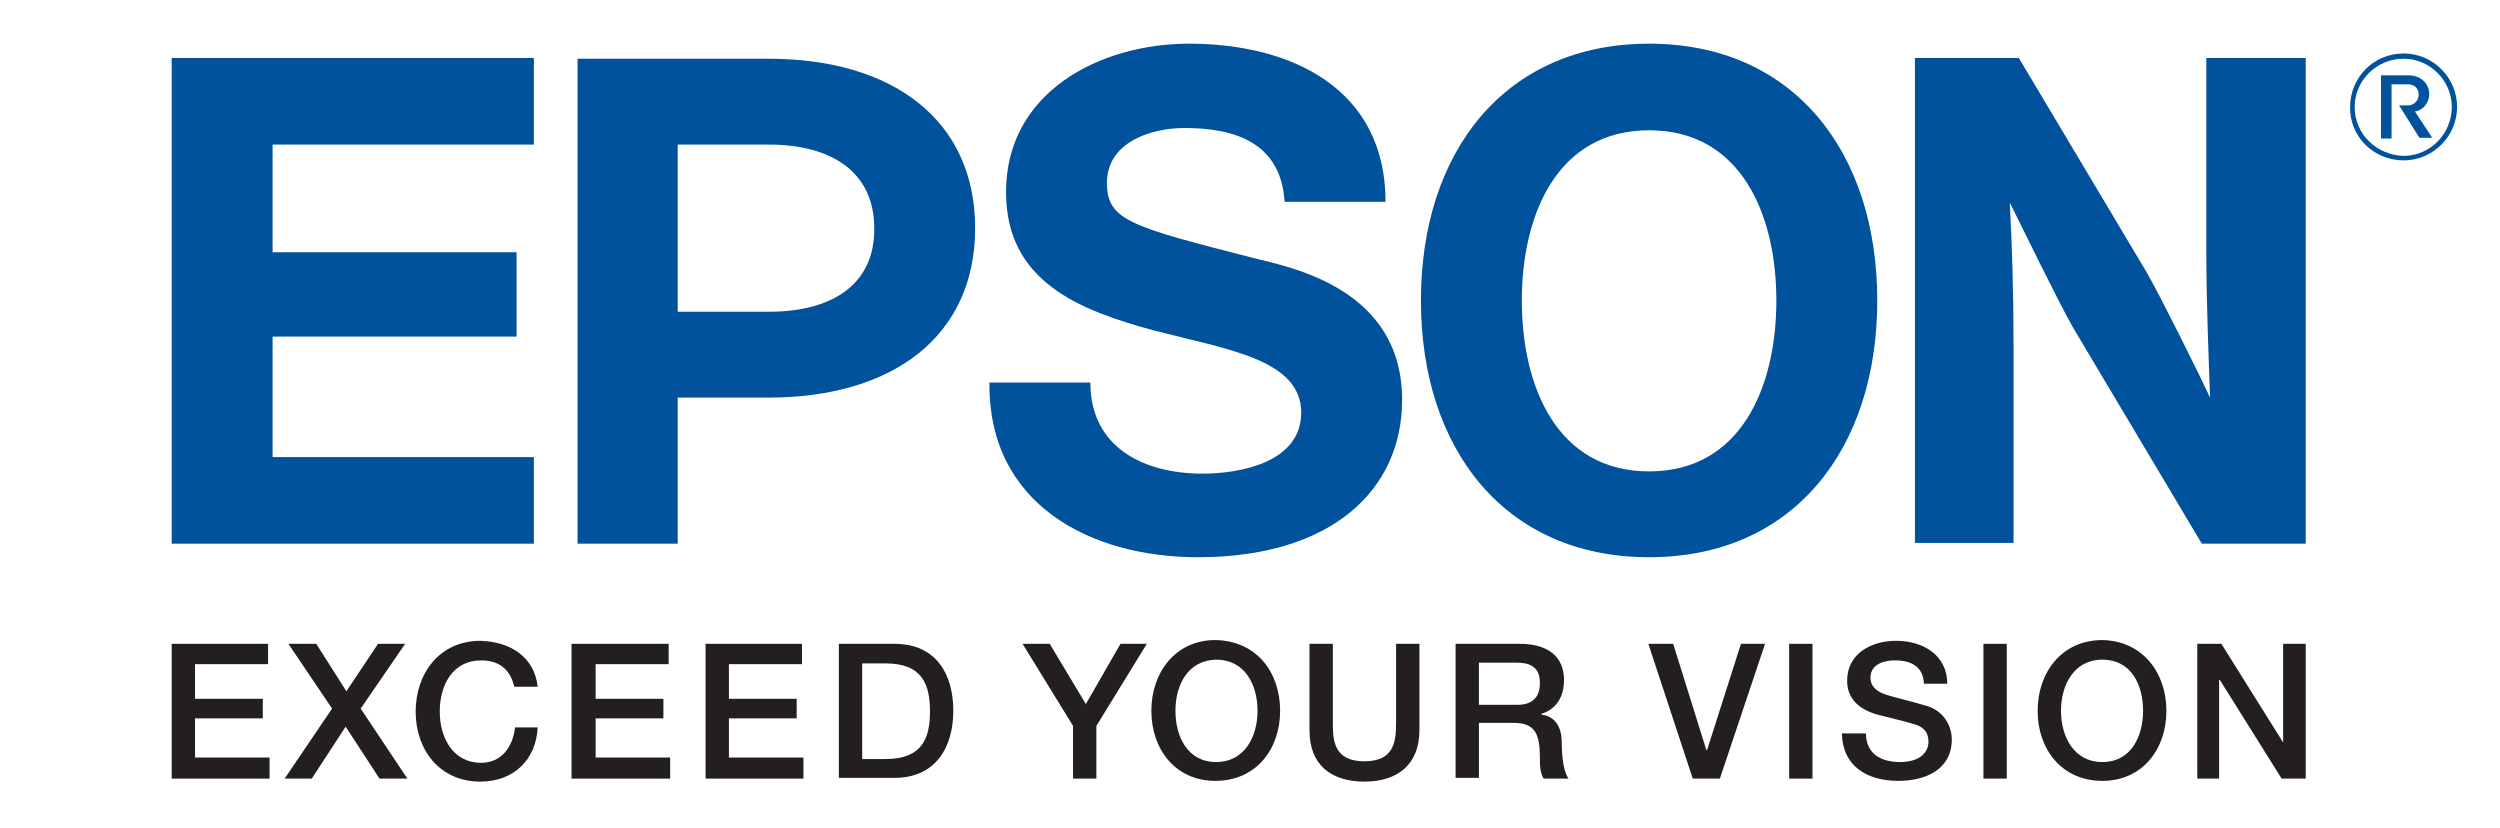 <?xml version="1.0" encoding="utf-8"?>
<!-- Generator: Adobe Illustrator 22.0.0, SVG Export Plug-In . SVG Version: 6.00 Build 0)  -->
<svg version="1.1" id="Layer_1" xmlns="http://www.w3.org/2000/svg" xmlns:xlink="http://www.w3.org/1999/xlink" x="0px" y="0px"
	 viewBox="0 0 332 110" style="enable-background:new 0 0 332 110;" xml:space="preserve">
<style type="text/css">
	.st0{fill-rule:evenodd;clip-rule:evenodd;fill:#231F20;}
	.st1{fill-rule:evenodd;clip-rule:evenodd;fill:#00529C;}
</style>
<polygon class="st0" points="22.8,85.5 35.6,85.5 35.6,88.2 25.9,88.2 25.9,92.8 34.9,92.8 34.9,95.4 25.9,95.4 25.9,100.6 
	35.8,100.6 35.8,103.4 22.8,103.4 22.8,85.5 "/>
<polygon class="st0" points="38.3,85.5 42,85.5 46,91.8 50.2,85.5 53.8,85.5 47.9,94.1 54.1,103.4 50.4,103.4 45.9,96.5 41.4,103.4 
	37.8,103.4 44.1,94.1 38.3,85.5 "/>
<path class="st0" d="M68.3,91.2c-0.5-2.1-1.8-3.5-4.4-3.5c-3.8,0-5.5,3.3-5.5,6.8c0,3.4,1.7,6.8,5.5,6.8c2.7,0,4.2-2.1,4.5-4.7h3
	c-0.2,4.3-3.2,7.2-7.6,7.2c-5.4,0-8.6-4.2-8.6-9.3c0-5.1,3.2-9.4,8.6-9.4c4,0.1,7.2,2.2,7.6,6.1H68.3L68.3,91.2z"/>
<polygon class="st0" points="75.9,85.5 88.8,85.5 88.8,88.2 79.1,88.2 79.1,92.8 88.1,92.8 88.1,95.4 79.1,95.4 79.1,100.6 
	89,100.6 89,103.4 75.9,103.4 75.9,85.5 "/>
<polygon class="st0" points="93.7,85.5 106.5,85.5 106.5,88.2 96.8,88.2 96.8,92.8 105.8,92.8 105.8,95.4 96.8,95.4 96.8,100.6 
	106.7,100.6 106.7,103.4 93.7,103.4 93.7,85.5 "/>
<path class="st0" d="M114.5,100.8h3.1c4.9,0,5.9-2.8,5.9-6.3c0-3.6-1-6.4-5.9-6.4h-3.1V100.8L114.5,100.8z M111.4,85.5h7.4
	c5.5,0,7.8,4,7.8,8.9c0,4.9-2.4,8.9-7.8,8.9h-7.4V85.5L111.4,85.5z"/>
<polygon class="st0" points="142.5,96.4 135.8,85.5 139.4,85.5 144.2,93.5 148.8,85.5 152.3,85.5 145.6,96.4 145.6,103.4 
	142.5,103.4 142.5,96.4 "/>
<path class="st0" d="M156.1,94.4c0,3.4,1.6,6.8,5.4,6.8c3.8,0,5.5-3.4,5.5-6.8c0-3.5-1.7-6.8-5.5-6.8
	C157.7,87.7,156.1,91,156.1,94.4L156.1,94.4z M170,94.4c0,5.1-3.2,9.3-8.6,9.3c-5.3,0-8.5-4.2-8.5-9.3c0-5.1,3.2-9.4,8.5-9.4
	C166.9,85.1,170,89.3,170,94.4L170,94.4z"/>
<path class="st0" d="M173.8,85.5h3.2v10.4c0,2.4,0.1,5.2,4.2,5.2c4,0,4.2-2.7,4.2-5.2V85.5h3.1V97c0,4.5-2.9,6.8-7.3,6.8
	c-4.4,0-7.3-2.2-7.3-6.8V85.5L173.8,85.5z"/>
<path class="st0" d="M196.4,93.6h5.1c2,0,3-1,3-2.9c0-2.2-1.4-2.7-3.1-2.7h-5V93.6L196.4,93.6z M193.3,85.5h8.5
	c3.9,0,5.9,1.8,5.9,4.8c0,3.5-2.4,4.3-3,4.5v0.1c1.1,0.1,2.7,0.9,2.7,3.7c0,2.1,0.3,4,0.9,4.8H205c-0.5-0.8-0.5-1.8-0.5-2.7
	c0-3.2-0.6-4.7-3.5-4.7h-4.6v7.3h-3.1V85.5L193.3,85.5z"/>
<polygon class="st0" points="218.9,85.5 222.2,85.5 226.6,99.6 226.7,99.6 231.2,85.5 234.4,85.5 228.4,103.4 224.8,103.4 
	218.9,85.5 "/>
<polygon class="st0" points="237.6,85.5 240.7,85.5 240.7,103.4 237.6,103.4 237.6,85.5 "/>
<path class="st0" d="M247.8,97.4c0,2.7,2,3.8,4.5,3.8c2.8,0,3.8-1.4,3.8-2.7c0-1.4-0.8-1.9-1.5-2.2c-1.2-0.4-2.9-0.8-5.3-1.4
	c-3.1-0.9-4-2.7-4-4.5c0-3.6,3.2-5.3,6.5-5.3c3.7,0,6.8,2,6.8,5.7h-3.1c-0.1-2.3-1.7-3.1-3.9-3.1c-1.4,0-3.2,0.5-3.2,2.3
	c0,1.2,0.9,1.9,2.2,2.3c0.2,0.1,4.2,1.1,5.1,1.4c2.4,0.6,3.5,2.7,3.5,4.5c0,4-3.5,5.5-7.1,5.5c-4.1,0-7.4-1.9-7.5-6.3H247.8
	L247.8,97.4z"/>
<polygon class="st0" points="263.4,85.5 266.5,85.5 266.5,103.4 263.4,103.4 263.4,85.5 "/>
<path class="st0" d="M273.7,94.4c0,3.4,1.7,6.8,5.5,6.8s5.4-3.4,5.4-6.8c0-3.5-1.6-6.8-5.4-6.8S273.7,91,273.7,94.4L273.7,94.4z
	 M287.7,94.4c0,5.1-3.2,9.3-8.5,9.3c-5.4,0-8.6-4.2-8.6-9.3c0-5.1,3.2-9.4,8.6-9.4C284.5,85.1,287.7,89.3,287.7,94.4L287.7,94.4z"/>
<polygon class="st0" points="291.8,85.5 295,85.5 303.2,98.6 303.2,98.6 303.2,85.5 306.2,85.5 306.2,103.4 303,103.4 294.8,90.3 
	294.7,90.3 294.7,103.4 291.8,103.4 291.8,85.5 "/>
<path class="st1" d="M219,62.6c-12.2,0-16.9-11.2-16.9-22.7c0-11.4,4.7-22.6,16.9-22.6c12.2,0,16.9,11.2,16.9,22.6
	C235.9,51.4,231.2,62.6,219,62.6L219,62.6z M219,5.8c-19.2,0-30.3,14.4-30.3,34.1c0,19.7,11.1,34.1,30.3,34.1
	c19.2,0,30.3-14.4,30.3-34.1C249.3,20.2,238.2,5.8,219,5.8L219,5.8z"/>
<polygon class="st1" points="22.8,7.7 70.9,7.7 70.9,19.2 36.2,19.2 36.2,33.5 68.6,33.5 68.6,44.7 36.2,44.7 36.2,60.7 70.9,60.7 
	70.9,72.2 22.8,72.2 22.8,7.7 "/>
<path class="st1" d="M102.1,41.4H90V19.2l0,0h12.1c8.4,0,14,3.7,14,11.1C116.2,37.7,110.6,41.4,102.1,41.4L102.1,41.4z M76.7,72.2
	H90V52.8h12.1c16.4,0,27.4-8.1,27.4-22.5s-11-22.5-27.4-22.5H76.7V72.2L76.7,72.2z"/>
<path class="st1" d="M268.1,7.7h-13.8v64.4h13.1V46c0-7.1-0.2-13.5-0.5-19.1c1.6,3.2,6.3,12.9,8.4,16.6l17.1,28.7h13.8V7.7h-13.2
	v25.4c0,7.1,0.3,14.1,0.5,19.7c-1.5-3.2-6.3-12.9-8.4-16.6L268.1,7.7L268.1,7.7z"/>
<path class="st1" d="M144.8,50.8c0,8.7,7.2,12.1,14.9,12.1c5,0,13.1-1.5,13.1-8.1c0-7.1-9.9-8.4-19.5-10.9
	c-10-2.7-19.7-6.5-19.7-18.4c0-13.3,12.5-19.7,24.3-19.7c13.5,0,26.1,5.9,26.1,21h-13.4c-0.5-7.8-6.5-9.8-13.3-9.8
	c-4.5,0-10.3,1.9-10.3,7.3c0,5,3.2,5.8,19.6,10c4.8,1.2,19.6,4,19.6,18.8c0,12-9.4,20.9-27.1,20.9c-14.4,0-27.9-7.1-27.7-23.2H144.8
	L144.8,50.8z"/>
<path class="st1" d="M319.2,21.3c3.9,0,7.1-3.2,7.1-7.1c0-3.9-3.2-7.1-7.1-7.1c-4,0-7.1,3.2-7.1,7.1C312,18.1,315.2,21.3,319.2,21.3
	L319.2,21.3z M312.7,14.2c0-3.5,2.9-6.4,6.5-6.4c3.5,0,6.4,2.9,6.4,6.4c0,3.6-2.9,6.5-6.4,6.5C315.6,20.6,312.7,17.8,312.7,14.2
	L312.7,14.2z"/>
<path class="st1" d="M319.8,14c0.7,0,1.4-0.6,1.4-1.4c0-0.9-0.6-1.4-1.4-1.4h-2.2v7.2h-1.4V10h3.6c1.7,0,2.8,1.1,2.8,2.5
	c0,1.2-0.9,2.2-1.9,2.3l2.3,3.5h-1.7l-2.7-4.3H319.8L319.8,14z"/>
</svg>
